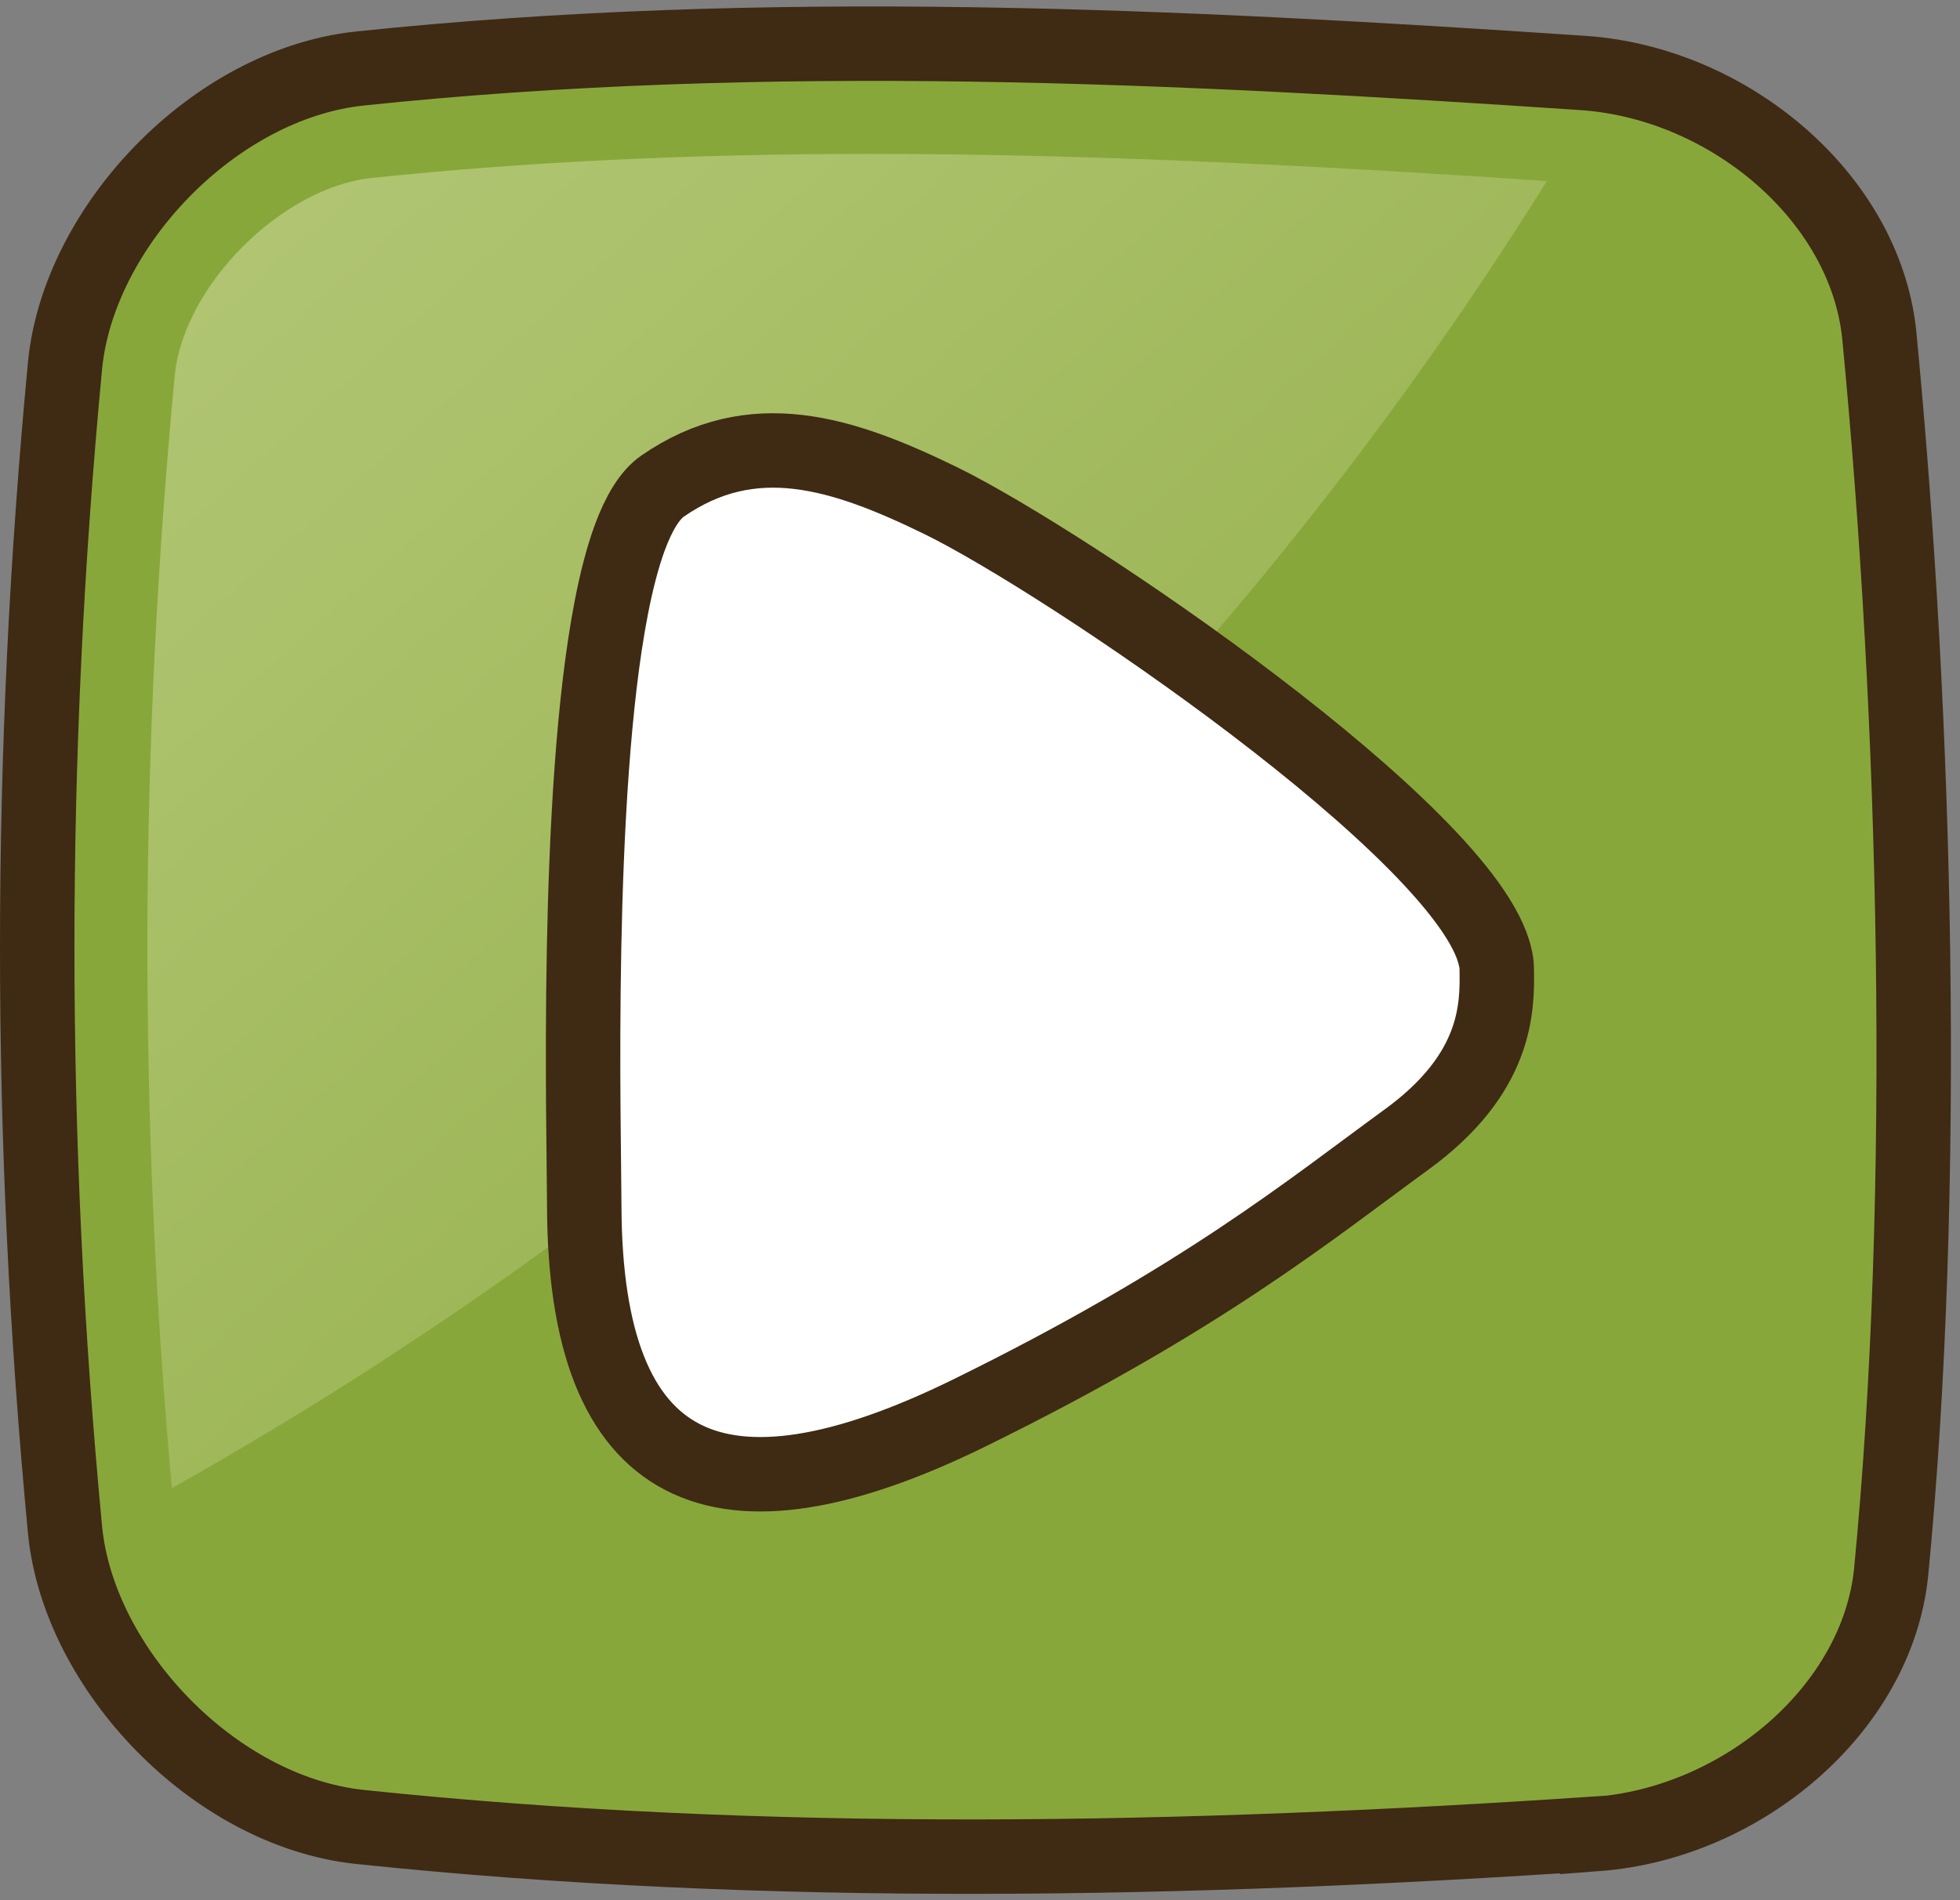 <svg width="99" height="96" viewBox="0 0 99 96" fill="none" xmlns="http://www.w3.org/2000/svg">
<rect x="0" y="0" width="99" height="96" fill="#808080" stroke="none"/>
<g clip-path="url(#clip0_2906_4802)">
<path d="M80.67 92.635C60.03 94.025 38.78 94.465 18.14 92.295C10.81 91.495 4 84.335 3.29 77.345C1.41 57.565 1.41 38.195 3.29 18.415C4 11.425 10.81 4.265 18.14 3.465C38.78 1.295 59.42 2.305 80.07 3.695C87.39 4.245 94.2 9.995 94.92 16.905C96.79 36.285 97.4 60.065 95.52 79.445C94.81 86.345 88 92.095 80.67 92.655V92.635Z" fill="#88A73A" stroke="#3F2A14" stroke-width="3.76" stroke-miterlimit="10"/>
<path opacity="0.35" d="M78.15 9.145C67.18 8.415 55.52 7.775 44.01 7.775C34.84 7.775 26.57 8.175 18.74 8.995C14.2 9.495 9.29 14.435 8.83 18.935C7.03 37.875 6.99 56.315 8.68 75.185C36.83 59.365 61.08 36.525 78.14 9.135L78.15 9.145Z" fill="url(#paint0_linear_2906_4802)"/>
<path d="M75.6 48.925C75.6 48.735 75.57 48.545 75.52 48.345C74.13 42.115 53.791 28.365 47.541 25.305C42.511 22.845 38.001 21.425 33.471 24.555C32.821 25.005 32.27 25.915 31.81 27.165C31.45 28.145 31.14 29.345 30.88 30.685C29.04 40.145 29.5 57.075 29.511 60.975C29.561 74.545 36.22 77.645 48.98 71.375C60.74 65.595 66.16 61.125 71.04 57.575C75.63 54.235 75.64 50.925 75.6 48.925Z" fill="white" stroke="#3F2A14" stroke-width="3.76" stroke-miterlimit="10"/>
</g>
<defs>
<linearGradient id="paint0_linear_2906_4802" x1="74.75" y1="77.255" x2="8.06" y2="2.565" gradientUnits="userSpaceOnUse">
<stop stop-color="#88A73A"/>
<stop offset="0.12" stop-color="#9AB453"/>
<stop offset="0.42" stop-color="#C5D48F"/>
<stop offset="0.68" stop-color="#E4EBBA"/>
<stop offset="0.88" stop-color="#F7F9D5"/>
<stop offset="1" stop-color="#FFFFDF"/>
</linearGradient>
<clipPath id="clip0_2906_4802">
<rect width="98.54" height="95.37" fill="white" transform="translate(0 0.315)"/>
</clipPath>
</defs>
</svg>
